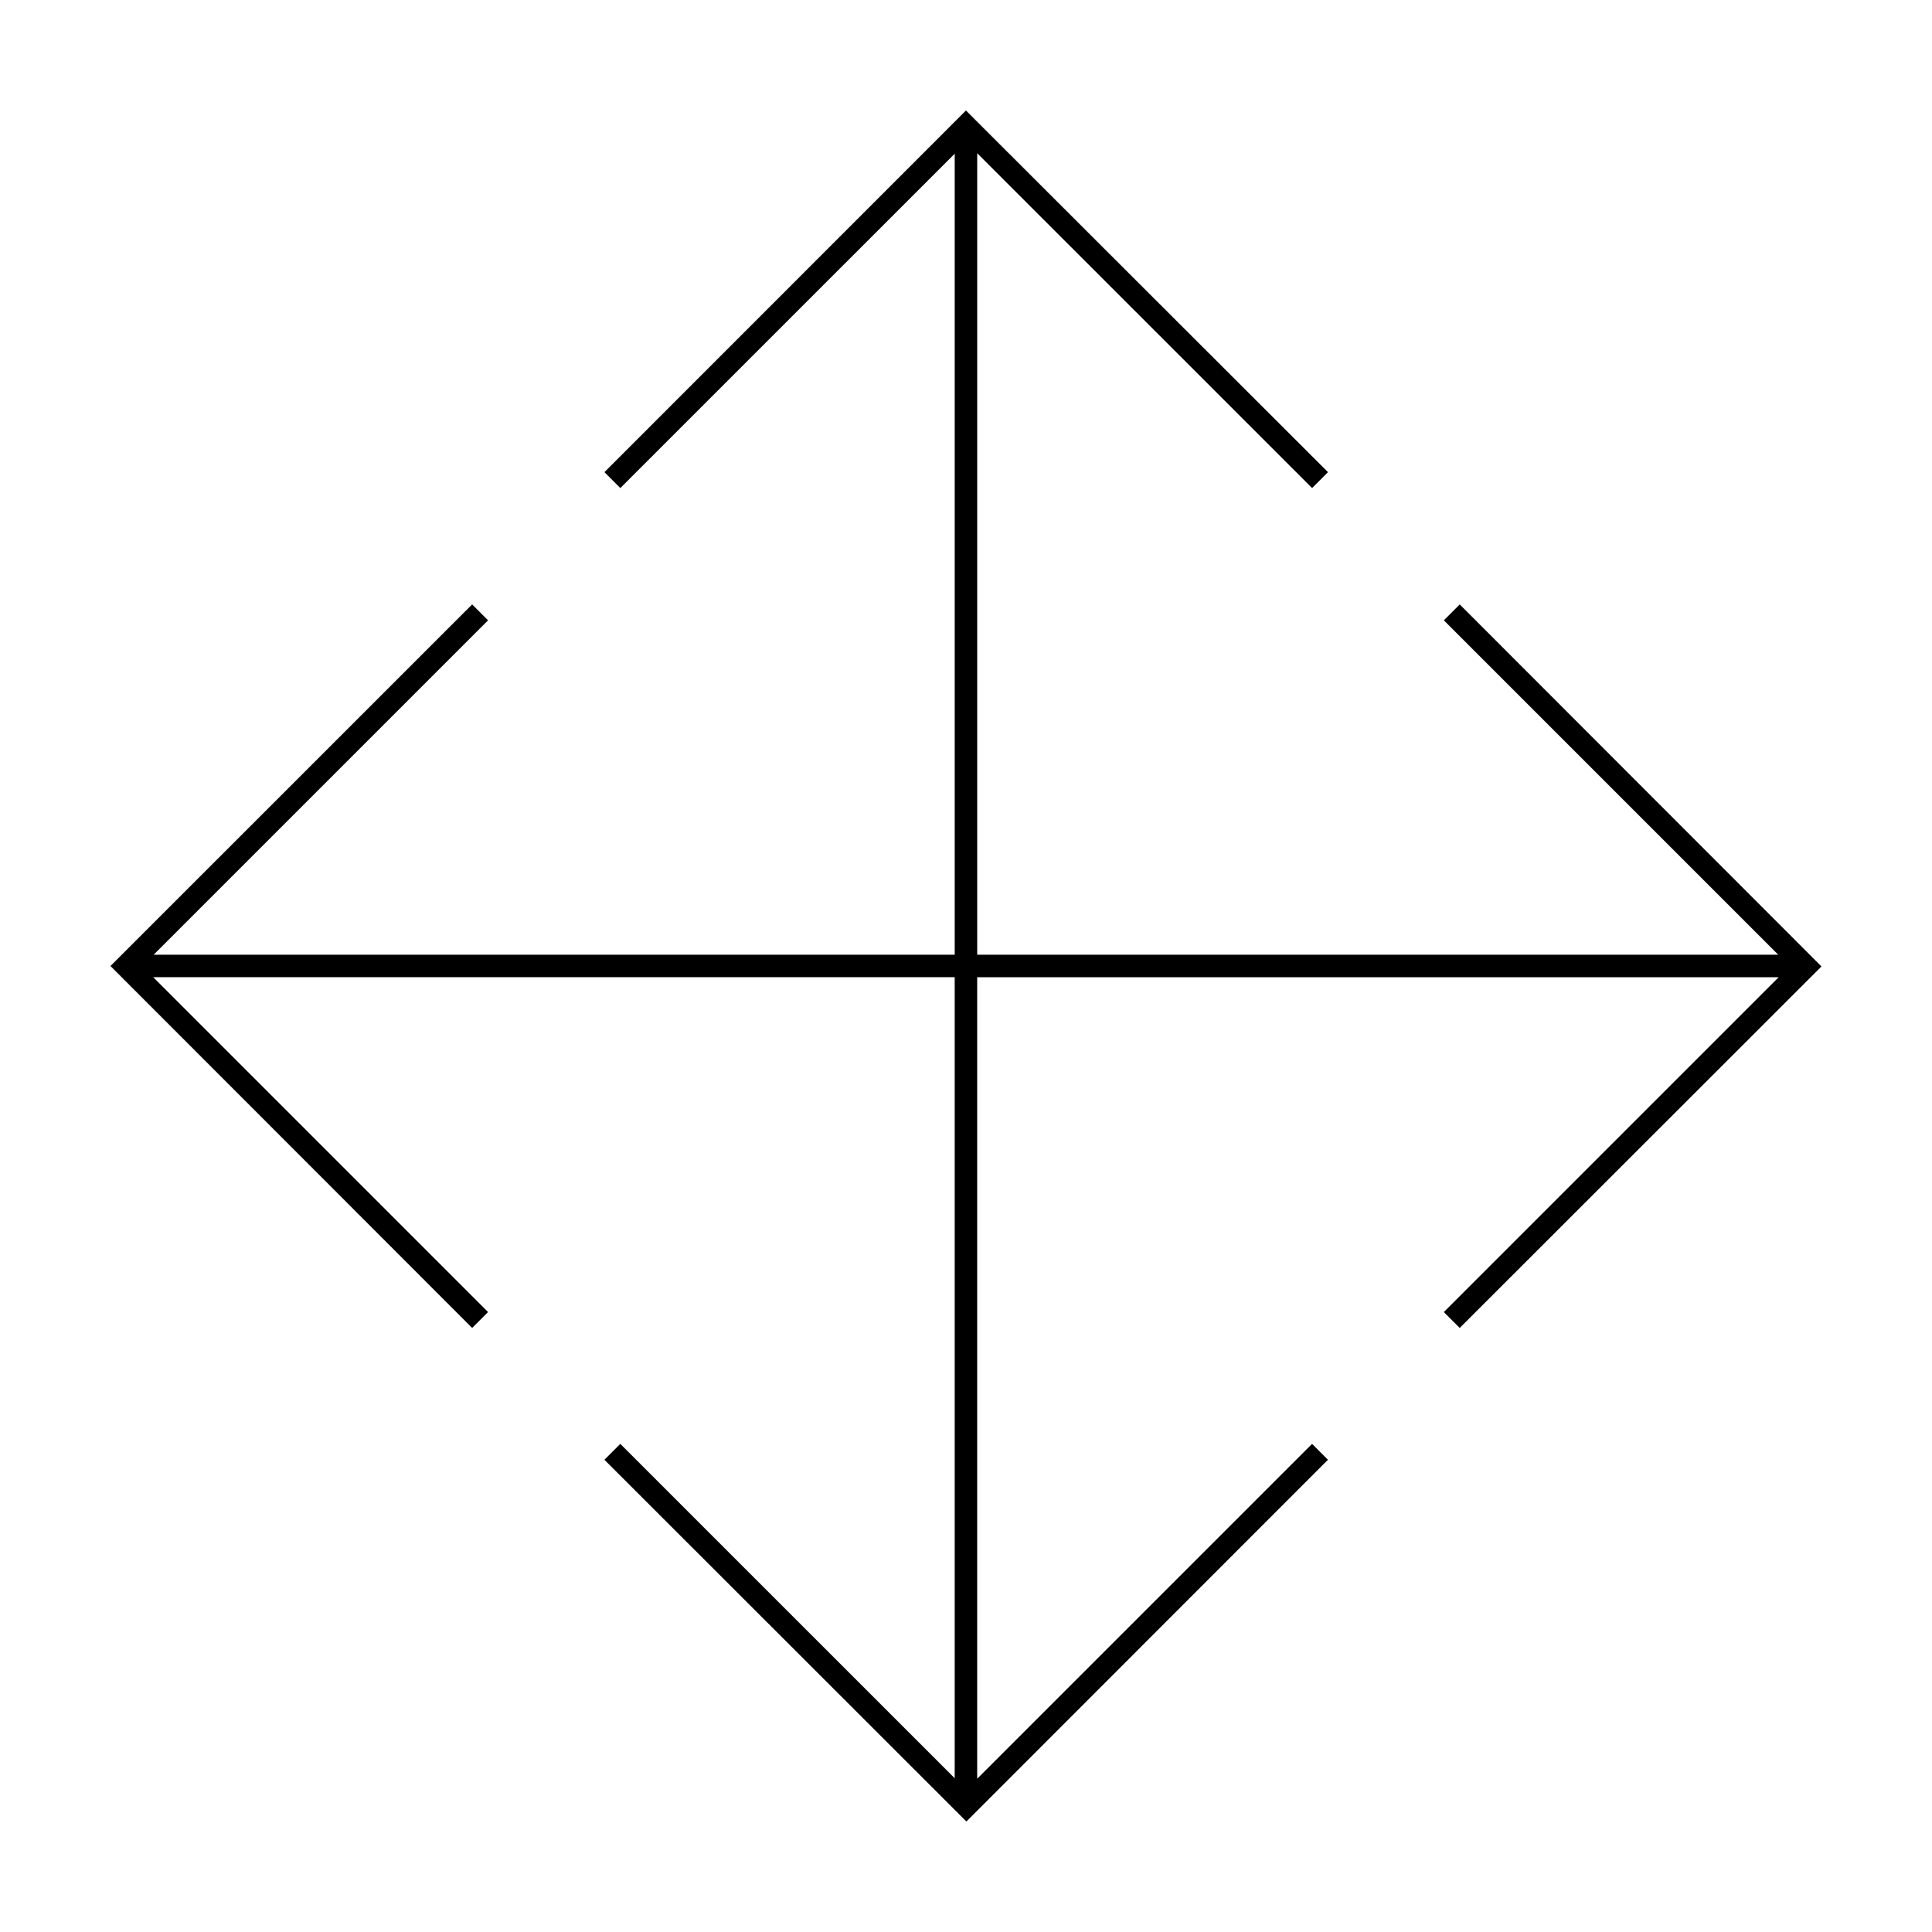 <?xml version="1.0" encoding="UTF-8"?>
<!-- The Best Svg Icon site in the world: iconSvg.co, Visit us! https://iconsvg.co -->
<svg fill="#000000" width="800px" height="800px" version="1.1" viewBox="144 144 512 512" xmlns="http://www.w3.org/2000/svg">
 <path d="m530.85 304.18-4.211 4.215 88.613 88.617h-212.28v-212.41l88.746 88.738 4.207-4.215-95.938-95.84-95.805 95.84 4.211 4.215 88.617-88.609v212.28h-212.29l88.621-88.617-4.219-4.215-95.844 95.824 95.844 95.91 4.219-4.207-88.738-88.738h212.4v212.28l-88.617-88.609-4.211 4.211 95.93 95.863 95.812-95.863-4.207-4.211-88.746 88.742v-212.41h212.4l-88.734 88.738 4.211 4.207 95.863-95.797z"/>
</svg>